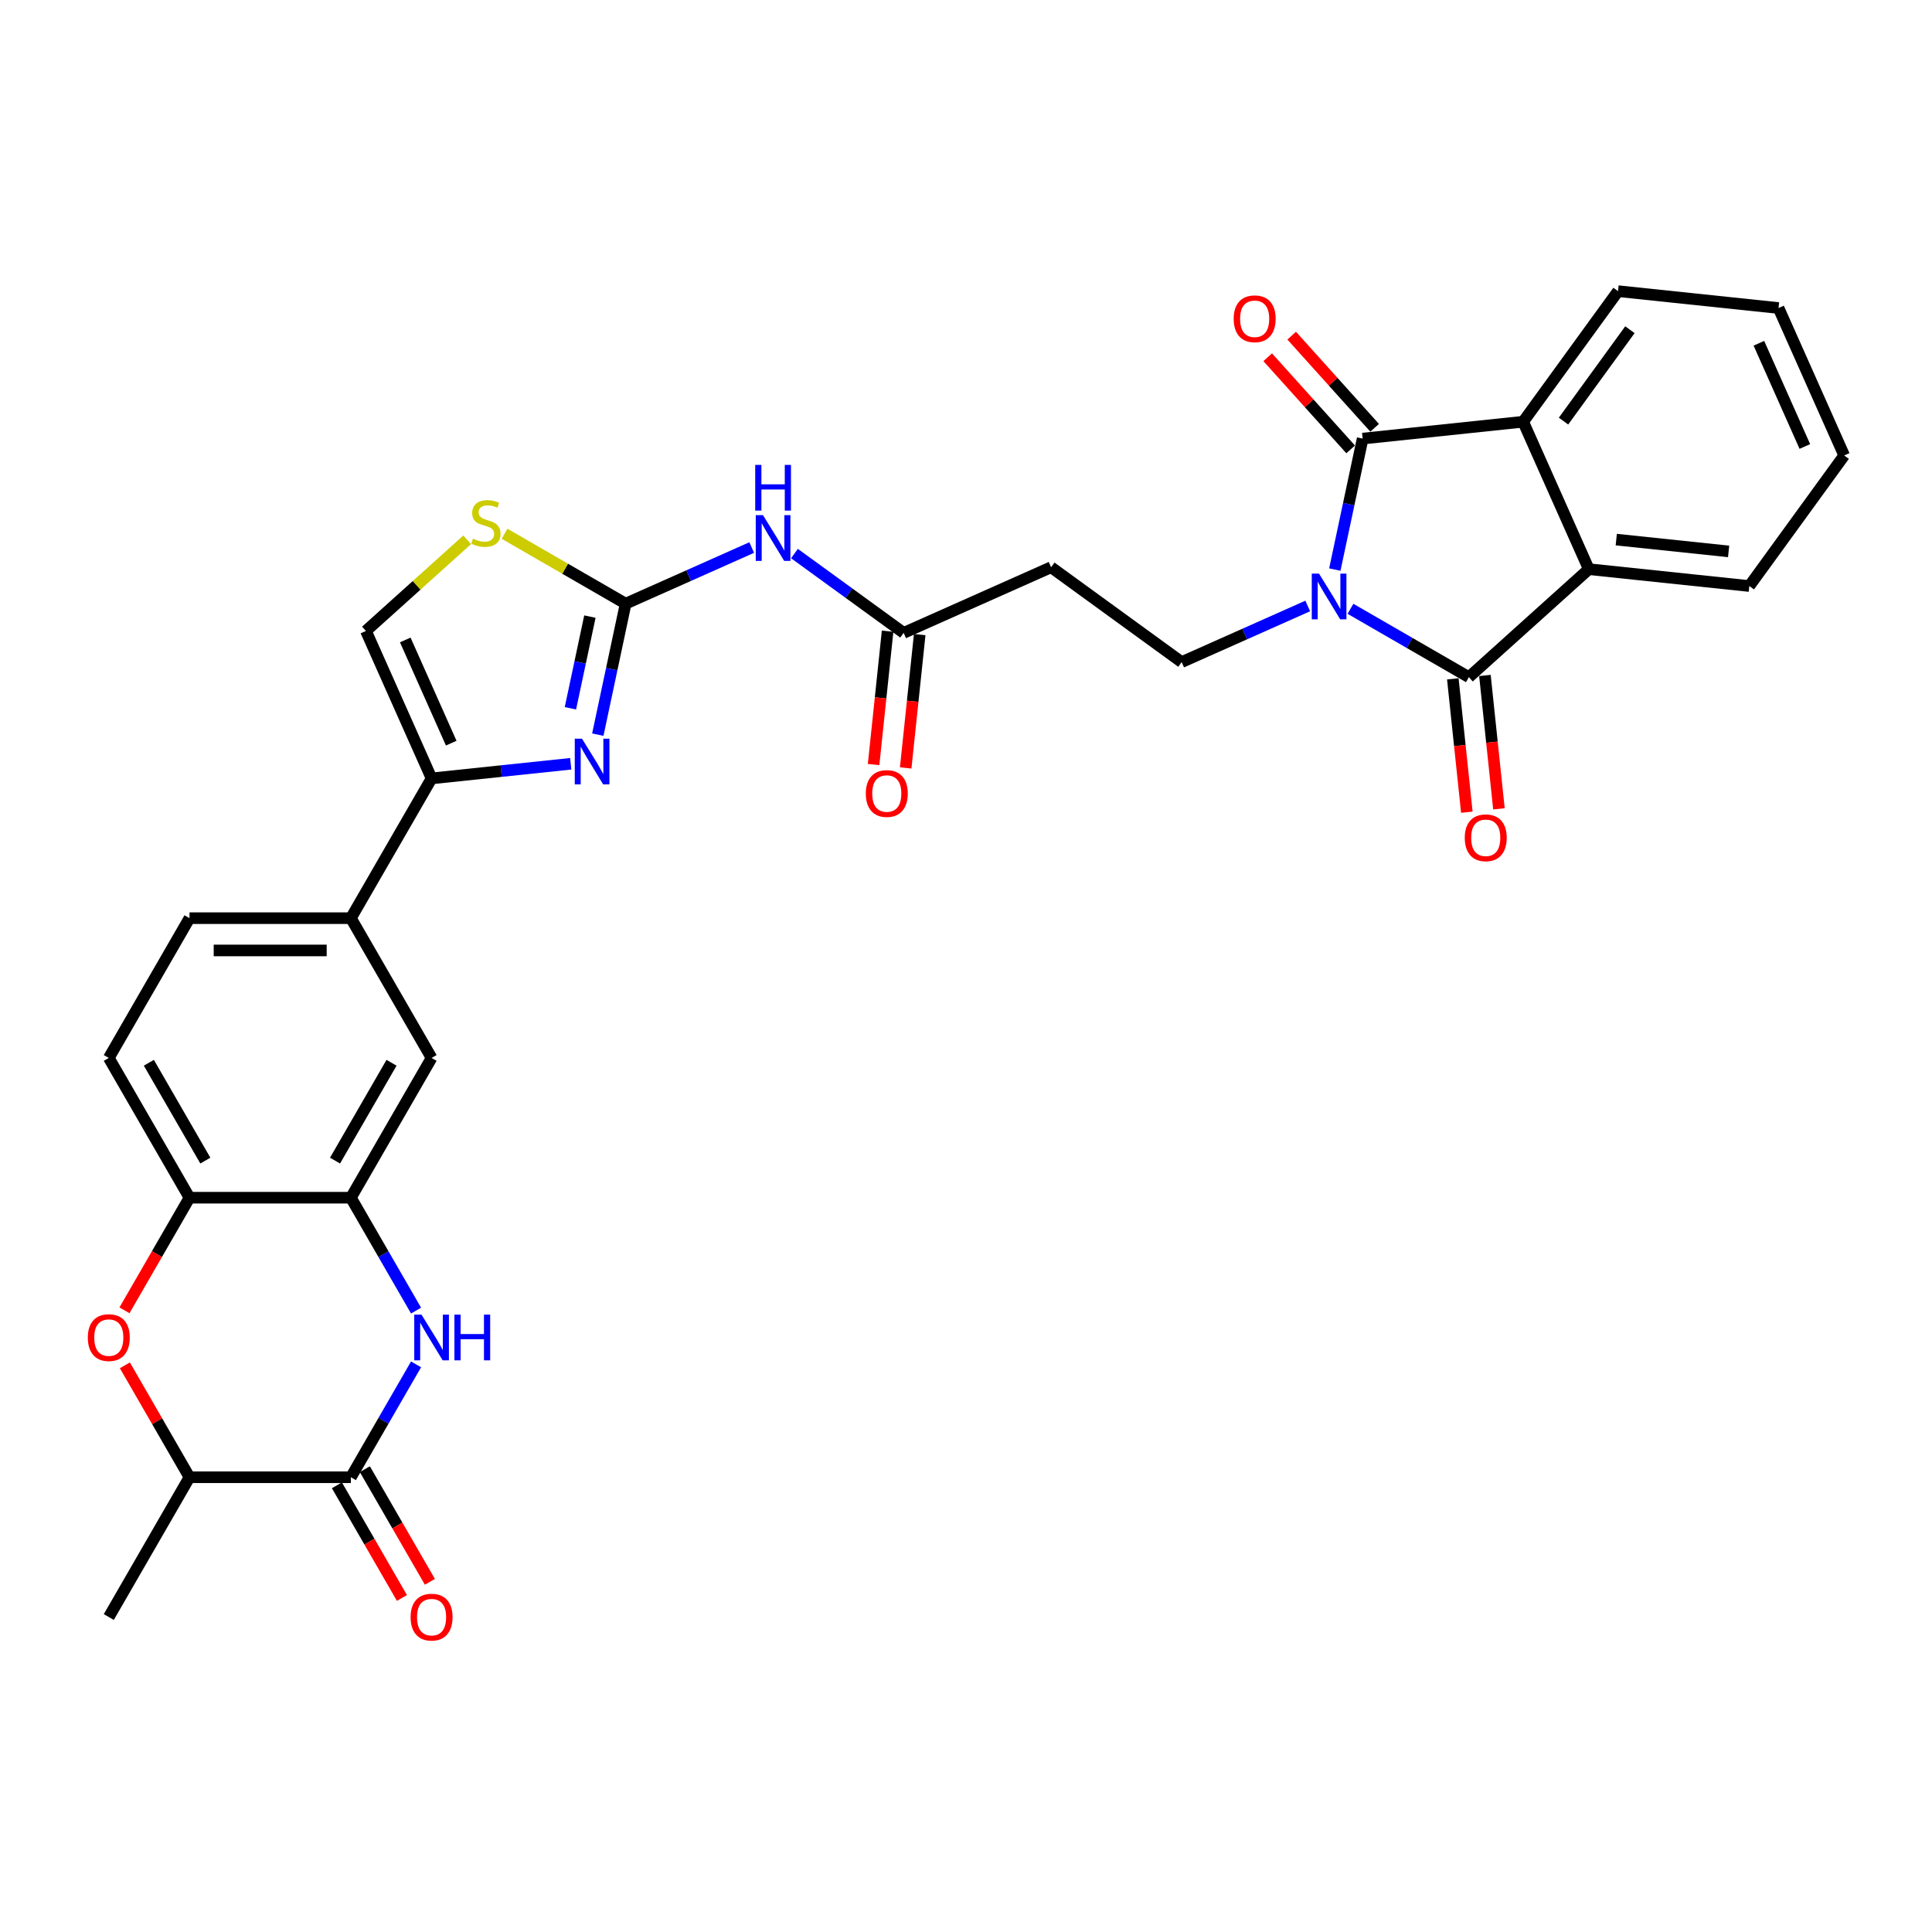 <?xml version='1.0' encoding='iso-8859-1'?>
<svg version='1.1' baseProfile='full'
              xmlns='http://www.w3.org/2000/svg'
                      xmlns:rdkit='http://www.rdkit.org/xml'
                      xmlns:xlink='http://www.w3.org/1999/xlink'
                  xml:space='preserve'
width='1000px' height='1000px' viewBox='0 0 1000 1000'>
<!-- END OF HEADER -->
<rect style='opacity:1.0;fill:#FFFFFF;stroke:none' width='1000' height='1000' x='0' y='0'> </rect>
<path class='bond-0' d='M 690.899,294.811 L 698.104,260.914' style='fill:none;fill-rule:evenodd;stroke:#0000FF;stroke-width:6px;stroke-linecap:butt;stroke-linejoin:miter;stroke-opacity:1' />
<path class='bond-0' d='M 698.104,260.914 L 705.309,227.017' style='fill:none;fill-rule:evenodd;stroke:#000000;stroke-width:6px;stroke-linecap:butt;stroke-linejoin:miter;stroke-opacity:1' />
<path class='bond-1' d='M 699.001,315.114 L 729.644,332.805' style='fill:none;fill-rule:evenodd;stroke:#0000FF;stroke-width:6px;stroke-linecap:butt;stroke-linejoin:miter;stroke-opacity:1' />
<path class='bond-1' d='M 729.644,332.805 L 760.286,350.496' style='fill:none;fill-rule:evenodd;stroke:#000000;stroke-width:6px;stroke-linecap:butt;stroke-linejoin:miter;stroke-opacity:1' />
<path class='bond-13' d='M 676.881,313.652 L 644.254,328.179' style='fill:none;fill-rule:evenodd;stroke:#0000FF;stroke-width:6px;stroke-linecap:butt;stroke-linejoin:miter;stroke-opacity:1' />
<path class='bond-13' d='M 644.254,328.179 L 611.627,342.705' style='fill:none;fill-rule:evenodd;stroke:#000000;stroke-width:6px;stroke-linecap:butt;stroke-linejoin:miter;stroke-opacity:1' />
<path class='bond-5' d='M 705.309,227.017 L 788.388,218.285' style='fill:none;fill-rule:evenodd;stroke:#000000;stroke-width:6px;stroke-linecap:butt;stroke-linejoin:miter;stroke-opacity:1' />
<path class='bond-22' d='M 711.517,221.427 L 690.043,197.578' style='fill:none;fill-rule:evenodd;stroke:#000000;stroke-width:6px;stroke-linecap:butt;stroke-linejoin:miter;stroke-opacity:1' />
<path class='bond-22' d='M 690.043,197.578 L 668.569,173.728' style='fill:none;fill-rule:evenodd;stroke:#FF0000;stroke-width:6px;stroke-linecap:butt;stroke-linejoin:miter;stroke-opacity:1' />
<path class='bond-22' d='M 699.101,232.607 L 677.627,208.757' style='fill:none;fill-rule:evenodd;stroke:#000000;stroke-width:6px;stroke-linecap:butt;stroke-linejoin:miter;stroke-opacity:1' />
<path class='bond-22' d='M 677.627,208.757 L 656.153,184.907' style='fill:none;fill-rule:evenodd;stroke:#FF0000;stroke-width:6px;stroke-linecap:butt;stroke-linejoin:miter;stroke-opacity:1' />
<path class='bond-6' d='M 760.286,350.496 L 822.365,294.599' style='fill:none;fill-rule:evenodd;stroke:#000000;stroke-width:6px;stroke-linecap:butt;stroke-linejoin:miter;stroke-opacity:1' />
<path class='bond-21' d='M 751.978,351.369 L 755.605,385.883' style='fill:none;fill-rule:evenodd;stroke:#000000;stroke-width:6px;stroke-linecap:butt;stroke-linejoin:miter;stroke-opacity:1' />
<path class='bond-21' d='M 755.605,385.883 L 759.233,420.397' style='fill:none;fill-rule:evenodd;stroke:#FF0000;stroke-width:6px;stroke-linecap:butt;stroke-linejoin:miter;stroke-opacity:1' />
<path class='bond-21' d='M 768.594,349.623 L 772.221,384.137' style='fill:none;fill-rule:evenodd;stroke:#000000;stroke-width:6px;stroke-linecap:butt;stroke-linejoin:miter;stroke-opacity:1' />
<path class='bond-21' d='M 772.221,384.137 L 775.849,418.651' style='fill:none;fill-rule:evenodd;stroke:#FF0000;stroke-width:6px;stroke-linecap:butt;stroke-linejoin:miter;stroke-opacity:1' />
<path class='bond-2' d='M 323.834,312.457 L 356.461,297.93' style='fill:none;fill-rule:evenodd;stroke:#000000;stroke-width:6px;stroke-linecap:butt;stroke-linejoin:miter;stroke-opacity:1' />
<path class='bond-2' d='M 356.461,297.93 L 389.088,283.404' style='fill:none;fill-rule:evenodd;stroke:#0000FF;stroke-width:6px;stroke-linecap:butt;stroke-linejoin:miter;stroke-opacity:1' />
<path class='bond-3' d='M 323.834,312.457 L 316.629,346.354' style='fill:none;fill-rule:evenodd;stroke:#000000;stroke-width:6px;stroke-linecap:butt;stroke-linejoin:miter;stroke-opacity:1' />
<path class='bond-3' d='M 316.629,346.354 L 309.424,380.251' style='fill:none;fill-rule:evenodd;stroke:#0000FF;stroke-width:6px;stroke-linecap:butt;stroke-linejoin:miter;stroke-opacity:1' />
<path class='bond-3' d='M 305.33,319.152 L 300.287,342.88' style='fill:none;fill-rule:evenodd;stroke:#000000;stroke-width:6px;stroke-linecap:butt;stroke-linejoin:miter;stroke-opacity:1' />
<path class='bond-3' d='M 300.287,342.88 L 295.243,366.608' style='fill:none;fill-rule:evenodd;stroke:#0000FF;stroke-width:6px;stroke-linecap:butt;stroke-linejoin:miter;stroke-opacity:1' />
<path class='bond-12' d='M 323.834,312.457 L 292.498,294.365' style='fill:none;fill-rule:evenodd;stroke:#000000;stroke-width:6px;stroke-linecap:butt;stroke-linejoin:miter;stroke-opacity:1' />
<path class='bond-12' d='M 292.498,294.365 L 261.163,276.274' style='fill:none;fill-rule:evenodd;stroke:#CCCC00;stroke-width:6px;stroke-linecap:butt;stroke-linejoin:miter;stroke-opacity:1' />
<path class='bond-7' d='M 295.405,395.33 L 259.396,399.115' style='fill:none;fill-rule:evenodd;stroke:#0000FF;stroke-width:6px;stroke-linecap:butt;stroke-linejoin:miter;stroke-opacity:1' />
<path class='bond-7' d='M 259.396,399.115 L 223.387,402.9' style='fill:none;fill-rule:evenodd;stroke:#000000;stroke-width:6px;stroke-linecap:butt;stroke-linejoin:miter;stroke-opacity:1' />
<path class='bond-4' d='M 215.352,678.361 L 198.485,649.147' style='fill:none;fill-rule:evenodd;stroke:#0000FF;stroke-width:6px;stroke-linecap:butt;stroke-linejoin:miter;stroke-opacity:1' />
<path class='bond-4' d='M 198.485,649.147 L 181.619,619.933' style='fill:none;fill-rule:evenodd;stroke:#000000;stroke-width:6px;stroke-linecap:butt;stroke-linejoin:miter;stroke-opacity:1' />
<path class='bond-8' d='M 215.352,706.195 L 198.485,735.409' style='fill:none;fill-rule:evenodd;stroke:#0000FF;stroke-width:6px;stroke-linecap:butt;stroke-linejoin:miter;stroke-opacity:1' />
<path class='bond-8' d='M 198.485,735.409 L 181.619,764.623' style='fill:none;fill-rule:evenodd;stroke:#000000;stroke-width:6px;stroke-linecap:butt;stroke-linejoin:miter;stroke-opacity:1' />
<path class='bond-28' d='M 788.388,218.285 L 837.489,150.703' style='fill:none;fill-rule:evenodd;stroke:#000000;stroke-width:6px;stroke-linecap:butt;stroke-linejoin:miter;stroke-opacity:1' />
<path class='bond-28' d='M 809.27,217.968 L 843.641,170.66' style='fill:none;fill-rule:evenodd;stroke:#000000;stroke-width:6px;stroke-linecap:butt;stroke-linejoin:miter;stroke-opacity:1' />
<path class='bond-32' d='M 788.388,218.285 L 822.365,294.599' style='fill:none;fill-rule:evenodd;stroke:#000000;stroke-width:6px;stroke-linecap:butt;stroke-linejoin:miter;stroke-opacity:1' />
<path class='bond-27' d='M 822.365,294.599 L 905.444,303.331' style='fill:none;fill-rule:evenodd;stroke:#000000;stroke-width:6px;stroke-linecap:butt;stroke-linejoin:miter;stroke-opacity:1' />
<path class='bond-27' d='M 836.574,279.293 L 894.729,285.406' style='fill:none;fill-rule:evenodd;stroke:#000000;stroke-width:6px;stroke-linecap:butt;stroke-linejoin:miter;stroke-opacity:1' />
<path class='bond-17' d='M 223.387,402.9 L 181.619,475.244' style='fill:none;fill-rule:evenodd;stroke:#000000;stroke-width:6px;stroke-linecap:butt;stroke-linejoin:miter;stroke-opacity:1' />
<path class='bond-34' d='M 223.387,402.9 L 189.41,326.585' style='fill:none;fill-rule:evenodd;stroke:#000000;stroke-width:6px;stroke-linecap:butt;stroke-linejoin:miter;stroke-opacity:1' />
<path class='bond-34' d='M 233.553,384.657 L 209.769,331.237' style='fill:none;fill-rule:evenodd;stroke:#000000;stroke-width:6px;stroke-linecap:butt;stroke-linejoin:miter;stroke-opacity:1' />
<path class='bond-23' d='M 174.384,768.799 L 191.212,797.946' style='fill:none;fill-rule:evenodd;stroke:#000000;stroke-width:6px;stroke-linecap:butt;stroke-linejoin:miter;stroke-opacity:1' />
<path class='bond-23' d='M 191.212,797.946 L 208.04,827.093' style='fill:none;fill-rule:evenodd;stroke:#FF0000;stroke-width:6px;stroke-linecap:butt;stroke-linejoin:miter;stroke-opacity:1' />
<path class='bond-23' d='M 188.853,760.446 L 205.681,789.593' style='fill:none;fill-rule:evenodd;stroke:#000000;stroke-width:6px;stroke-linecap:butt;stroke-linejoin:miter;stroke-opacity:1' />
<path class='bond-23' d='M 205.681,789.593 L 222.509,818.74' style='fill:none;fill-rule:evenodd;stroke:#FF0000;stroke-width:6px;stroke-linecap:butt;stroke-linejoin:miter;stroke-opacity:1' />
<path class='bond-36' d='M 181.619,764.623 L 98.082,764.623' style='fill:none;fill-rule:evenodd;stroke:#000000;stroke-width:6px;stroke-linecap:butt;stroke-linejoin:miter;stroke-opacity:1' />
<path class='bond-9' d='M 411.208,286.515 L 439.469,307.048' style='fill:none;fill-rule:evenodd;stroke:#0000FF;stroke-width:6px;stroke-linecap:butt;stroke-linejoin:miter;stroke-opacity:1' />
<path class='bond-9' d='M 439.469,307.048 L 467.73,327.581' style='fill:none;fill-rule:evenodd;stroke:#000000;stroke-width:6px;stroke-linecap:butt;stroke-linejoin:miter;stroke-opacity:1' />
<path class='bond-10' d='M 181.619,619.933 L 223.387,547.589' style='fill:none;fill-rule:evenodd;stroke:#000000;stroke-width:6px;stroke-linecap:butt;stroke-linejoin:miter;stroke-opacity:1' />
<path class='bond-10' d='M 173.415,600.728 L 202.653,550.087' style='fill:none;fill-rule:evenodd;stroke:#000000;stroke-width:6px;stroke-linecap:butt;stroke-linejoin:miter;stroke-opacity:1' />
<path class='bond-35' d='M 181.619,619.933 L 98.082,619.933' style='fill:none;fill-rule:evenodd;stroke:#000000;stroke-width:6px;stroke-linecap:butt;stroke-linejoin:miter;stroke-opacity:1' />
<path class='bond-11' d='M 64.427,678.227 L 81.254,649.08' style='fill:none;fill-rule:evenodd;stroke:#FF0000;stroke-width:6px;stroke-linecap:butt;stroke-linejoin:miter;stroke-opacity:1' />
<path class='bond-11' d='M 81.254,649.08 L 98.082,619.933' style='fill:none;fill-rule:evenodd;stroke:#000000;stroke-width:6px;stroke-linecap:butt;stroke-linejoin:miter;stroke-opacity:1' />
<path class='bond-18' d='M 64.639,706.696 L 81.361,735.66' style='fill:none;fill-rule:evenodd;stroke:#FF0000;stroke-width:6px;stroke-linecap:butt;stroke-linejoin:miter;stroke-opacity:1' />
<path class='bond-18' d='M 81.361,735.66 L 98.082,764.623' style='fill:none;fill-rule:evenodd;stroke:#000000;stroke-width:6px;stroke-linecap:butt;stroke-linejoin:miter;stroke-opacity:1' />
<path class='bond-14' d='M 241.816,279.399 L 215.613,302.992' style='fill:none;fill-rule:evenodd;stroke:#CCCC00;stroke-width:6px;stroke-linecap:butt;stroke-linejoin:miter;stroke-opacity:1' />
<path class='bond-14' d='M 215.613,302.992 L 189.41,326.585' style='fill:none;fill-rule:evenodd;stroke:#000000;stroke-width:6px;stroke-linecap:butt;stroke-linejoin:miter;stroke-opacity:1' />
<path class='bond-19' d='M 611.627,342.705 L 544.045,293.604' style='fill:none;fill-rule:evenodd;stroke:#000000;stroke-width:6px;stroke-linecap:butt;stroke-linejoin:miter;stroke-opacity:1' />
<path class='bond-15' d='M 98.082,619.933 L 56.314,547.589' style='fill:none;fill-rule:evenodd;stroke:#000000;stroke-width:6px;stroke-linecap:butt;stroke-linejoin:miter;stroke-opacity:1' />
<path class='bond-15' d='M 106.286,600.728 L 77.048,550.087' style='fill:none;fill-rule:evenodd;stroke:#000000;stroke-width:6px;stroke-linecap:butt;stroke-linejoin:miter;stroke-opacity:1' />
<path class='bond-16' d='M 467.73,327.581 L 544.045,293.604' style='fill:none;fill-rule:evenodd;stroke:#000000;stroke-width:6px;stroke-linecap:butt;stroke-linejoin:miter;stroke-opacity:1' />
<path class='bond-26' d='M 459.422,326.708 L 455.795,361.222' style='fill:none;fill-rule:evenodd;stroke:#000000;stroke-width:6px;stroke-linecap:butt;stroke-linejoin:miter;stroke-opacity:1' />
<path class='bond-26' d='M 455.795,361.222 L 452.167,395.736' style='fill:none;fill-rule:evenodd;stroke:#FF0000;stroke-width:6px;stroke-linecap:butt;stroke-linejoin:miter;stroke-opacity:1' />
<path class='bond-26' d='M 476.038,328.454 L 472.411,362.968' style='fill:none;fill-rule:evenodd;stroke:#000000;stroke-width:6px;stroke-linecap:butt;stroke-linejoin:miter;stroke-opacity:1' />
<path class='bond-26' d='M 472.411,362.968 L 468.783,397.482' style='fill:none;fill-rule:evenodd;stroke:#FF0000;stroke-width:6px;stroke-linecap:butt;stroke-linejoin:miter;stroke-opacity:1' />
<path class='bond-20' d='M 181.619,475.244 L 223.387,547.589' style='fill:none;fill-rule:evenodd;stroke:#000000;stroke-width:6px;stroke-linecap:butt;stroke-linejoin:miter;stroke-opacity:1' />
<path class='bond-25' d='M 181.619,475.244 L 98.082,475.244' style='fill:none;fill-rule:evenodd;stroke:#000000;stroke-width:6px;stroke-linecap:butt;stroke-linejoin:miter;stroke-opacity:1' />
<path class='bond-25' d='M 169.088,491.952 L 110.613,491.952' style='fill:none;fill-rule:evenodd;stroke:#000000;stroke-width:6px;stroke-linecap:butt;stroke-linejoin:miter;stroke-opacity:1' />
<path class='bond-29' d='M 98.082,764.623 L 56.314,836.967' style='fill:none;fill-rule:evenodd;stroke:#000000;stroke-width:6px;stroke-linecap:butt;stroke-linejoin:miter;stroke-opacity:1' />
<path class='bond-24' d='M 56.314,547.589 L 98.082,475.244' style='fill:none;fill-rule:evenodd;stroke:#000000;stroke-width:6px;stroke-linecap:butt;stroke-linejoin:miter;stroke-opacity:1' />
<path class='bond-30' d='M 905.444,303.331 L 954.545,235.749' style='fill:none;fill-rule:evenodd;stroke:#000000;stroke-width:6px;stroke-linecap:butt;stroke-linejoin:miter;stroke-opacity:1' />
<path class='bond-31' d='M 837.489,150.703 L 920.568,159.435' style='fill:none;fill-rule:evenodd;stroke:#000000;stroke-width:6px;stroke-linecap:butt;stroke-linejoin:miter;stroke-opacity:1' />
<path class='bond-33' d='M 954.545,235.749 L 920.568,159.435' style='fill:none;fill-rule:evenodd;stroke:#000000;stroke-width:6px;stroke-linecap:butt;stroke-linejoin:miter;stroke-opacity:1' />
<path class='bond-33' d='M 934.186,231.097 L 910.402,177.677' style='fill:none;fill-rule:evenodd;stroke:#000000;stroke-width:6px;stroke-linecap:butt;stroke-linejoin:miter;stroke-opacity:1' />
<path  class='atom-0' d='M 682.712 296.899
L 690.464 309.43
Q 691.232 310.666, 692.469 312.905
Q 693.705 315.144, 693.772 315.277
L 693.772 296.899
L 696.913 296.899
L 696.913 320.557
L 693.672 320.557
L 685.352 306.857
Q 684.382 305.253, 683.347 303.415
Q 682.344 301.577, 682.043 301.009
L 682.043 320.557
L 678.969 320.557
L 678.969 296.899
L 682.712 296.899
' fill='#0000FF'/>
<path  class='atom-4' d='M 301.236 382.339
L 308.988 394.869
Q 309.757 396.106, 310.993 398.345
Q 312.23 400.583, 312.296 400.717
L 312.296 382.339
L 315.437 382.339
L 315.437 405.997
L 312.196 405.997
L 303.876 392.297
Q 302.907 390.693, 301.871 388.855
Q 300.869 387.017, 300.568 386.449
L 300.568 405.997
L 297.494 405.997
L 297.494 382.339
L 301.236 382.339
' fill='#0000FF'/>
<path  class='atom-5' d='M 218.158 680.449
L 225.91 692.98
Q 226.678 694.216, 227.915 696.455
Q 229.151 698.694, 229.218 698.827
L 229.218 680.449
L 232.359 680.449
L 232.359 704.107
L 229.118 704.107
L 220.797 690.407
Q 219.828 688.803, 218.792 686.965
Q 217.79 685.127, 217.489 684.559
L 217.489 704.107
L 214.415 704.107
L 214.415 680.449
L 218.158 680.449
' fill='#0000FF'/>
<path  class='atom-5' d='M 235.199 680.449
L 238.407 680.449
L 238.407 690.507
L 250.503 690.507
L 250.503 680.449
L 253.711 680.449
L 253.711 704.107
L 250.503 704.107
L 250.503 693.18
L 238.407 693.18
L 238.407 704.107
L 235.199 704.107
L 235.199 680.449
' fill='#0000FF'/>
<path  class='atom-10' d='M 394.919 266.651
L 402.671 279.181
Q 403.439 280.418, 404.676 282.656
Q 405.912 284.895, 405.979 285.029
L 405.979 266.651
L 409.12 266.651
L 409.12 290.308
L 405.879 290.308
L 397.558 276.608
Q 396.589 275.005, 395.554 273.167
Q 394.551 271.329, 394.25 270.761
L 394.25 290.308
L 391.176 290.308
L 391.176 266.651
L 394.919 266.651
' fill='#0000FF'/>
<path  class='atom-10' d='M 390.892 240.628
L 394.1 240.628
L 394.1 250.685
L 406.196 250.685
L 406.196 240.628
L 409.404 240.628
L 409.404 264.285
L 406.196 264.285
L 406.196 253.359
L 394.1 253.359
L 394.1 264.285
L 390.892 264.285
L 390.892 240.628
' fill='#0000FF'/>
<path  class='atom-12' d='M 45.455 692.345
Q 45.455 686.664, 48.261 683.49
Q 51.068 680.316, 56.314 680.316
Q 61.56 680.316, 64.367 683.49
Q 67.174 686.664, 67.174 692.345
Q 67.174 698.092, 64.334 701.367
Q 61.493 704.608, 56.314 704.608
Q 51.102 704.608, 48.261 701.367
Q 45.455 698.126, 45.455 692.345
M 56.314 701.935
Q 59.923 701.935, 61.861 699.529
Q 63.833 697.09, 63.833 692.345
Q 63.833 687.7, 61.861 685.361
Q 59.923 682.989, 56.314 682.989
Q 52.706 682.989, 50.734 685.328
Q 48.796 687.667, 48.796 692.345
Q 48.796 697.123, 50.734 699.529
Q 52.706 701.935, 56.314 701.935
' fill='#FF0000'/>
<path  class='atom-13' d='M 244.806 278.808
Q 245.074 278.909, 246.176 279.377
Q 247.279 279.844, 248.482 280.145
Q 249.718 280.412, 250.921 280.412
Q 253.16 280.412, 254.463 279.343
Q 255.766 278.24, 255.766 276.336
Q 255.766 275.033, 255.098 274.231
Q 254.463 273.429, 253.461 272.994
Q 252.458 272.56, 250.788 272.059
Q 248.682 271.424, 247.413 270.822
Q 246.176 270.221, 245.274 268.951
Q 244.405 267.681, 244.405 265.543
Q 244.405 262.569, 246.41 260.731
Q 248.449 258.893, 252.458 258.893
Q 255.198 258.893, 258.306 260.197
L 257.537 262.77
Q 254.697 261.6, 252.558 261.6
Q 250.253 261.6, 248.983 262.569
Q 247.713 263.505, 247.747 265.142
Q 247.747 266.412, 248.382 267.18
Q 249.05 267.949, 249.986 268.383
Q 250.955 268.818, 252.558 269.319
Q 254.697 269.987, 255.967 270.655
Q 257.237 271.324, 258.139 272.694
Q 259.074 274.03, 259.074 276.336
Q 259.074 279.61, 256.869 281.381
Q 254.697 283.119, 251.055 283.119
Q 248.95 283.119, 247.346 282.651
Q 245.775 282.217, 243.904 281.448
L 244.806 278.808
' fill='#CCCC00'/>
<path  class='atom-22' d='M 758.158 433.642
Q 758.158 427.961, 760.965 424.787
Q 763.772 421.612, 769.018 421.612
Q 774.264 421.612, 777.071 424.787
Q 779.877 427.961, 779.877 433.642
Q 779.877 439.389, 777.037 442.664
Q 774.197 445.905, 769.018 445.905
Q 763.805 445.905, 760.965 442.664
Q 758.158 439.422, 758.158 433.642
M 769.018 443.232
Q 772.626 443.232, 774.564 440.826
Q 776.536 438.386, 776.536 433.642
Q 776.536 428.997, 774.564 426.658
Q 772.626 424.286, 769.018 424.286
Q 765.409 424.286, 763.437 426.625
Q 761.499 428.964, 761.499 433.642
Q 761.499 438.42, 763.437 440.826
Q 765.409 443.232, 769.018 443.232
' fill='#FF0000'/>
<path  class='atom-23' d='M 638.553 165.004
Q 638.553 159.324, 641.36 156.149
Q 644.167 152.975, 649.413 152.975
Q 654.659 152.975, 657.466 156.149
Q 660.272 159.324, 660.272 165.004
Q 660.272 170.752, 657.432 174.026
Q 654.592 177.267, 649.413 177.267
Q 644.2 177.267, 641.36 174.026
Q 638.553 170.785, 638.553 165.004
M 649.413 174.594
Q 653.021 174.594, 654.959 172.188
Q 656.931 169.749, 656.931 165.004
Q 656.931 160.36, 654.959 158.021
Q 653.021 155.648, 649.413 155.648
Q 645.804 155.648, 643.832 157.987
Q 641.894 160.326, 641.894 165.004
Q 641.894 169.783, 643.832 172.188
Q 645.804 174.594, 649.413 174.594
' fill='#FF0000'/>
<path  class='atom-24' d='M 212.527 837.034
Q 212.527 831.354, 215.334 828.179
Q 218.141 825.005, 223.387 825.005
Q 228.633 825.005, 231.44 828.179
Q 234.247 831.354, 234.247 837.034
Q 234.247 842.781, 231.406 846.056
Q 228.566 849.297, 223.387 849.297
Q 218.174 849.297, 215.334 846.056
Q 212.527 842.815, 212.527 837.034
M 223.387 846.624
Q 226.996 846.624, 228.934 844.218
Q 230.905 841.779, 230.905 837.034
Q 230.905 832.389, 228.934 830.05
Q 226.996 827.678, 223.387 827.678
Q 219.778 827.678, 217.807 830.017
Q 215.869 832.356, 215.869 837.034
Q 215.869 841.812, 217.807 844.218
Q 219.778 846.624, 223.387 846.624
' fill='#FF0000'/>
<path  class='atom-27' d='M 448.139 410.727
Q 448.139 405.046, 450.946 401.872
Q 453.752 398.697, 458.998 398.697
Q 464.245 398.697, 467.051 401.872
Q 469.858 405.046, 469.858 410.727
Q 469.858 416.474, 467.018 419.749
Q 464.178 422.99, 458.998 422.99
Q 453.786 422.99, 450.946 419.749
Q 448.139 416.507, 448.139 410.727
M 458.998 420.317
Q 462.607 420.317, 464.545 417.911
Q 466.517 415.471, 466.517 410.727
Q 466.517 406.082, 464.545 403.743
Q 462.607 401.371, 458.998 401.371
Q 455.39 401.371, 453.418 403.71
Q 451.48 406.049, 451.48 410.727
Q 451.48 415.505, 453.418 417.911
Q 455.39 420.317, 458.998 420.317
' fill='#FF0000'/>
</svg>
